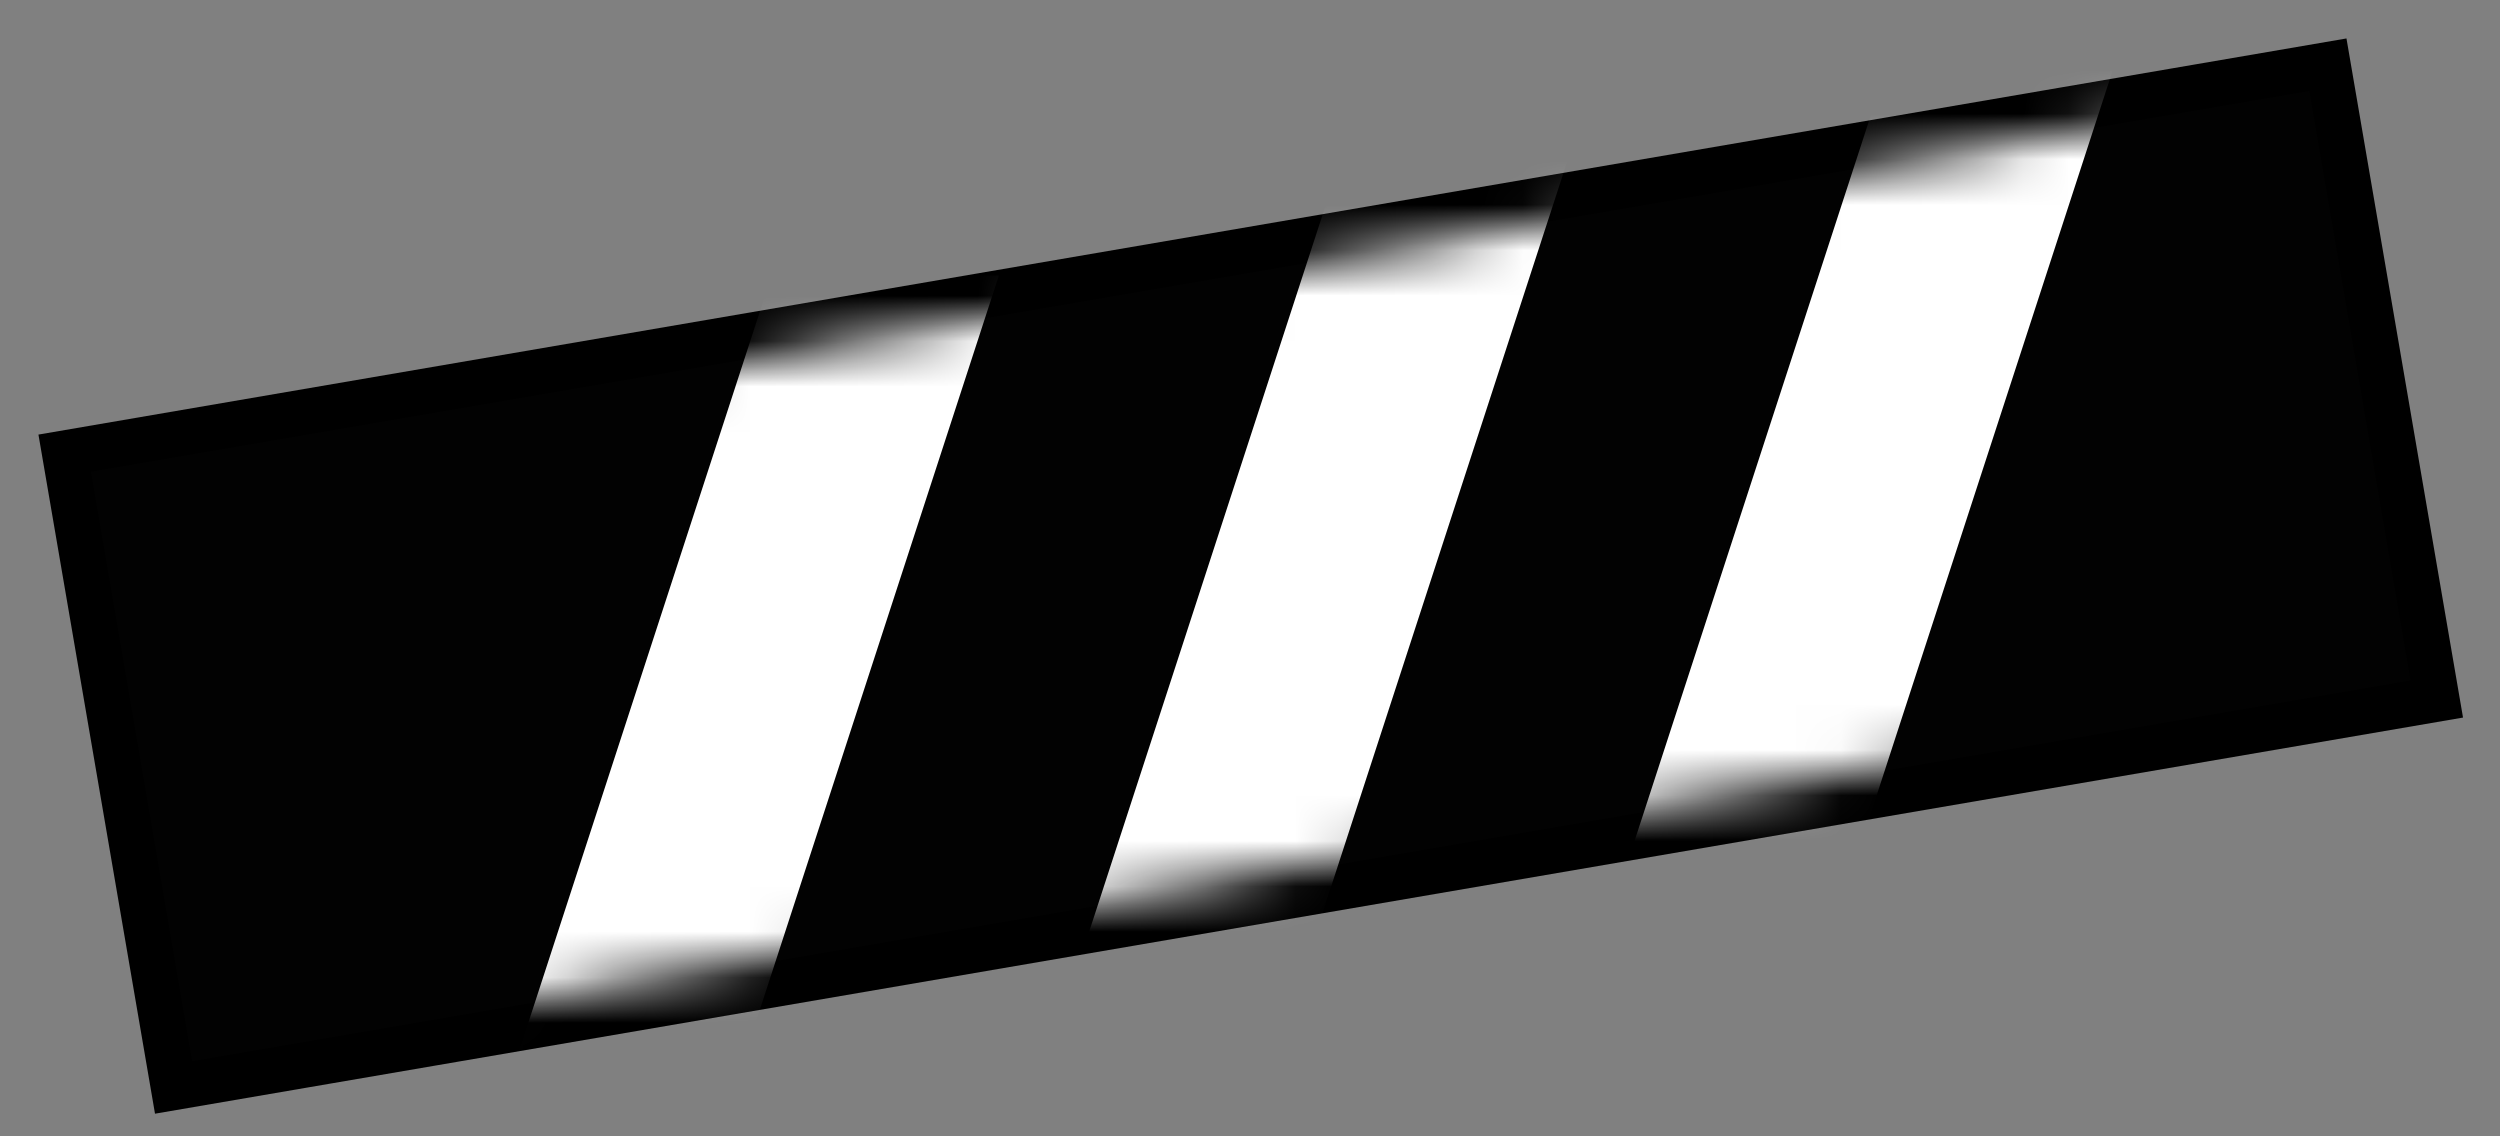 <?xml version="1.0" encoding="UTF-8"?> <svg xmlns="http://www.w3.org/2000/svg" width="55" height="25" viewBox="0 0 55 25" fill="none"><rect x="0" y="0" width="55" height="25" fill="#808080" stroke="none"/><rect x="1.423" y="9.969" width="50.519" height="14.159" transform="rotate(-9.739 1.423 9.969)" fill="#020202" stroke="black"></rect><mask id="mask0_62_19" style="mask-type:alpha" maskUnits="userSpaceOnUse" x="2" y="2" width="52" height="22"><rect x="2" y="10.377" width="49.519" height="13.018" transform="rotate(-9.739 2 10.377)" fill="#D9D9D9"></rect></mask><g mask="url(#mask0_62_19)"><path d="M9.975 27.562L16.975 6.062H21.975L14.975 27.562H9.975Z" fill="white"></path><path d="M22.475 25.062L29.475 3.562H34.475L27.475 25.062H22.475Z" fill="white"></path><path d="M34.475 23.062L41.475 1.562H46.475L39.475 23.062H34.475Z" fill="white"></path></g></svg> 